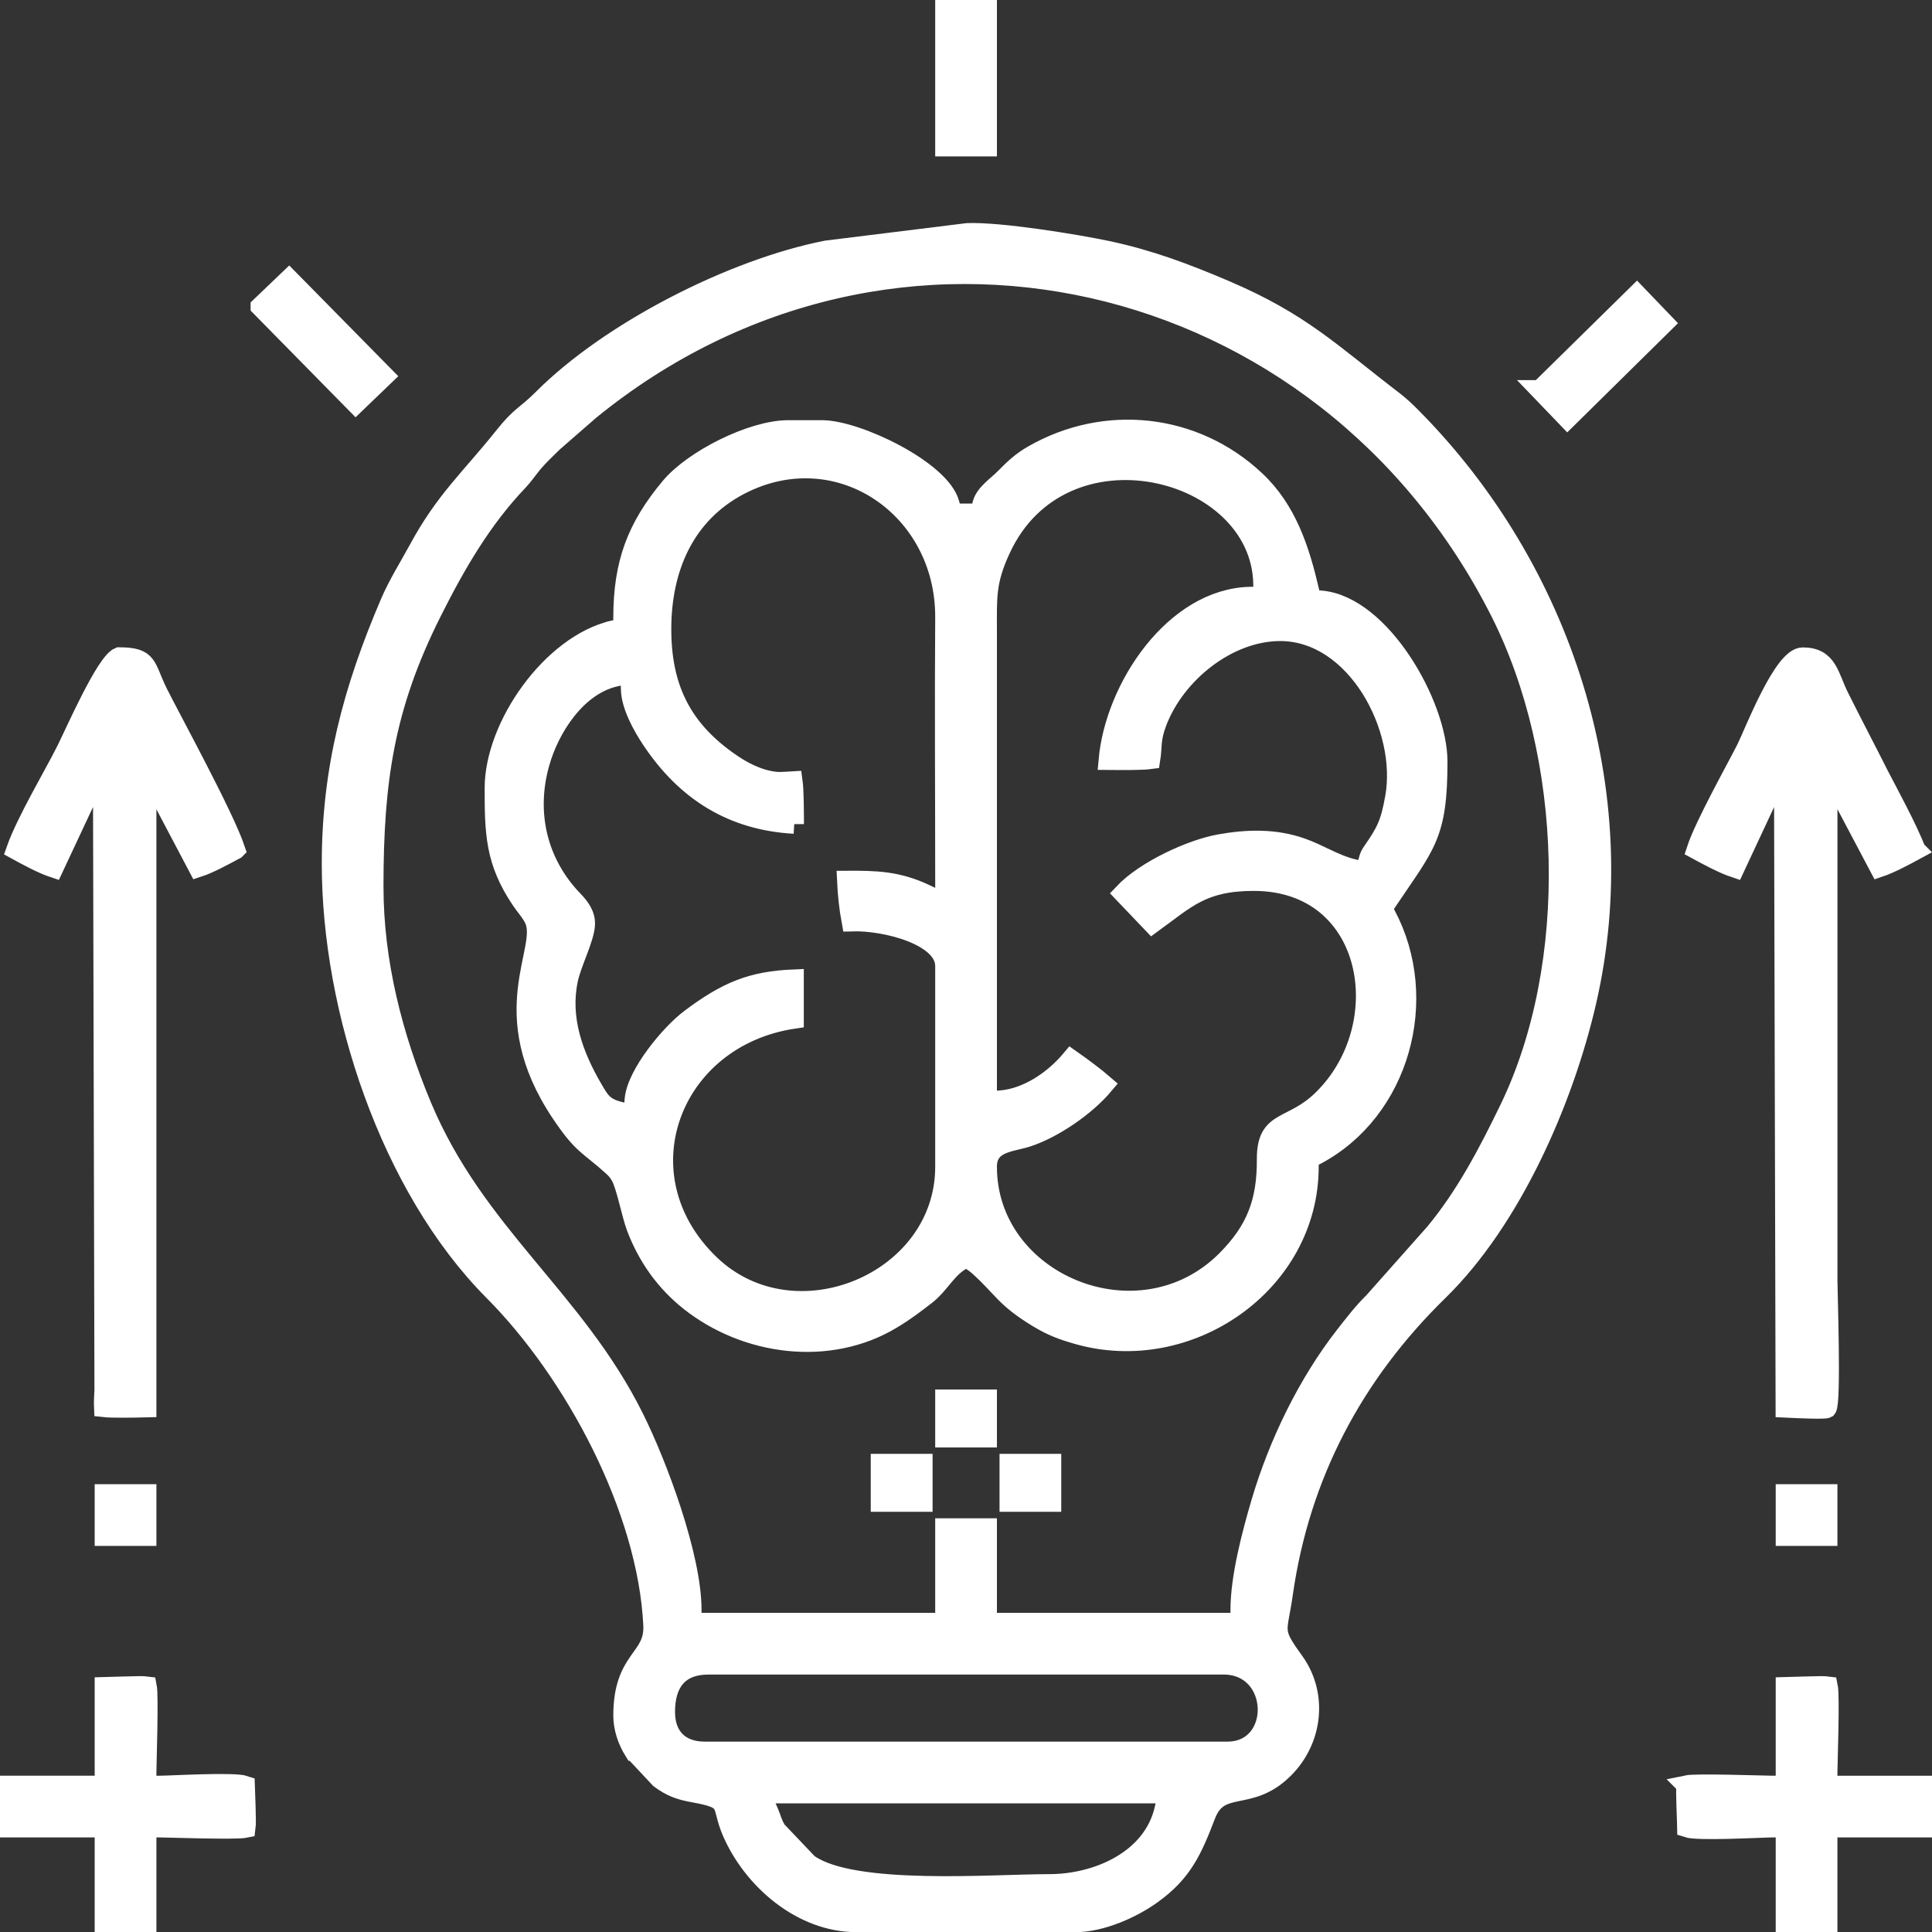 <?xml version="1.0" encoding="UTF-8"?>
<!DOCTYPE svg PUBLIC "-//W3C//DTD SVG 1.0//EN" "http://www.w3.org/TR/2001/REC-SVG-20010904/DTD/svg10.dtd">
<!-- Creator: CorelDRAW 2018 (64-Bit) -->
<svg xmlns="http://www.w3.org/2000/svg" xml:space="preserve" width="150px" height="150px" version="1.0" style="shape-rendering:geometricPrecision; text-rendering:geometricPrecision; image-rendering:optimizeQuality; fill-rule:evenodd; clip-rule:evenodd"
viewBox="0 0 155.27 155.27"
 xmlns:xlink="http://www.w3.org/1999/xlink">
 <rect x="0" y="0" width="155.27" height="155.27" fill="#333333" stroke="none"/>
 <defs>
  <style type="text/css">
   <![CDATA[
    .str0 {stroke:white;stroke-width:1.56;stroke-miterlimit:2.613}
    .fil0 {fill:white}
   ]]>
  </style>
 </defs>
 <g id="Layer_x0020_1">
  <path class="fil0 str0" d="M50.94 140.73l2.08 2.22c0.89,0.66 1.58,0.92 2.69,1.12 3.13,0.56 2.13,0.87 3.1,3.14 1.67,3.87 5.63,7.29 10,7.29l17.65 0c2.02,0 4.49,-1.08 6.1,-2.24 2.5,-1.78 3.29,-3.61 4.35,-6.37 1.11,-2.89 3.5,-0.94 6.29,-3.74 2.32,-2.31 2.75,-5.97 0.8,-8.65 -1.83,-2.53 -1.32,-2.25 -0.87,-5.45 1.36,-9.5 5.66,-17.62 12.5,-24.3 5.87,-5.74 10.05,-15.31 11.88,-23.24 3.89,-16.88 -1.93,-34.74 -14.02,-46.95 -0.5,-0.51 -0.92,-0.91 -1.49,-1.35 -5.07,-3.88 -7.41,-6.29 -13.55,-8.91 -3.14,-1.34 -6.03,-2.43 -9.39,-3.15 -2.69,-0.57 -8.75,-1.54 -11.31,-1.44l-11.32 1.4c-7.54,1.48 -17.38,6.49 -22.82,11.94 -1.41,1.41 -1.72,1.27 -3.15,3.07 -2.66,3.33 -4.7,5.08 -6.84,9.04 -0.78,1.43 -1.63,2.77 -2.28,4.28 -2.98,6.97 -4.7,13.34 -4.7,20.98 0,11.68 4.69,25.97 13.01,34.34 6.51,6.54 12.38,17.52 12.83,26.84 0.14,2.78 -2.41,2.62 -2.41,7.28 0,1 0.35,2.01 0.87,2.85zm25 -17.93l0 7.6 -20.34 0 0 -1.03c0,-4.26 -2.73,-11.62 -4.65,-15.46 -4.77,-9.57 -12.74,-14.73 -17.05,-25.04 -2.33,-5.59 -3.86,-11.54 -3.86,-17.62 0,-8.48 0.86,-14.47 4.68,-22.07 1.9,-3.79 4,-7.43 6.95,-10.52 0.44,-0.47 0.77,-0.97 1.18,-1.46 0.49,-0.58 1.03,-1.08 1.62,-1.66l2.95 -2.57c24.3,-19.8 59.06,-11.67 73.14,16.21 5.84,11.56 6.4,28.25 0.72,39.97 -1.69,3.48 -3.48,6.92 -5.98,9.94l-4.91 5.53c-0.86,0.84 -1.55,1.75 -2.29,2.69 -3.02,3.86 -5.37,8.72 -6.76,13.42 -0.74,2.51 -1.67,6.02 -1.67,8.64l0 1.03 -20.33 0 0 -7.6 -3.4 0zm-1.77 -5.18l-3.41 0 0 3.1 3.41 0 0 -3.1zm5.17 -2.07l0 -3.1 -3.4 0 0 3.1 3.4 0zm1.77 2.07l0 3.1 3.4 0 0 -3.1 -3.4 0zm-27.64 19.96c0,-2.24 0.99,-3.78 3.48,-3.78l41.38 0c4.58,0 4.73,6.95 0.3,6.95l-41.99 0c-1.99,0 -3.17,-1.17 -3.17,-3.17zm7.66 6.57l32.72 0 -0.29 1.27c-0.95,4.07 -5.39,5.98 -9.23,5.98 -4.59,0 -15.68,0.91 -19.28,-1.57l-0.09 -0.06 -2.53 -2.66 -0.06 -0.1c-0.33,-0.56 -0.36,-0.89 -0.59,-1.4l-0.65 -1.46zm-11.86 -93.5c-4.95,1.16 -9.54,7.7 -9.54,12.69 0,3.61 0.05,5.89 2.13,8.98 0.34,0.51 0.81,1.01 1.07,1.57 1.14,2.42 -3.31,7.44 2.16,15.59 1.77,2.64 2.19,2.49 4.15,4.27 0.26,0.23 0.46,0.48 0.63,0.78 0.43,0.75 0.87,3.1 1.27,4.14 0.9,2.35 2.3,4.33 4.27,5.9 4.53,3.6 11.22,4.51 16.28,1.45 1.02,-0.61 1.81,-1.21 2.75,-1.94 1.03,-0.8 1.54,-1.93 2.62,-2.66l0.58 -0.38 0.57 0.38c0.16,0.11 0.32,0.23 0.46,0.36 1.94,1.75 2.05,2.5 4.73,4.13 1.13,0.68 1.89,0.97 3.17,1.34 8.97,2.58 18.63,-4.11 18.63,-13.48l0 -0.63 0.55 -0.29c6.79,-3.59 9.22,-12.57 5.66,-19.29l-0.29 -0.55 0.34 -0.51c3.13,-4.67 4.09,-5.33 4.09,-11.29 0,-4.54 -4.57,-12.57 -9.4,-12.97l-0.75 -0.06 -0.17 -0.73c-0.77,-3.29 -1.8,-6.48 -4.33,-8.85 -4.89,-4.6 -12.05,-5.38 -17.87,-2.05 -0.96,0.55 -1.53,1.1 -2.3,1.88 -0.58,0.59 -1.56,1.22 -1.79,2.05l-0.2 0.77 -2.2 0 -0.21 -0.77c-0.72,-2.7 -7.46,-5.93 -10.26,-5.93l-2.73 0c-2.91,0 -7.63,2.39 -9.47,4.59 -2.73,3.26 -3.8,6.17 -3.8,10.5l0 0.83 -0.8 0.18zm39.8 10.45c1.13,0.01 2.76,0.02 3.4,-0.07 0.17,-1.07 -0.01,-1.61 0.54,-3.03 1.48,-3.86 5.65,-7.26 9.88,-7.26 6.08,0 10.21,7.74 9.21,13.35 -0.37,2.07 -0.69,2.73 -1.83,4.37 -0.14,0.2 -0.23,0.38 -0.29,0.62l-0.26 0.97 -0.98 -0.23c-1.42,-0.33 -2.73,-1.2 -4.13,-1.69 -2.15,-0.76 -4.36,-0.7 -6.59,-0.3 -2.22,0.39 -5.97,2.08 -7.74,3.96l2.32 2.43c2.72,-1.97 4.02,-3.4 8.16,-3.4 9.66,0 11.59,11.58 5.53,17.53 -2.49,2.45 -4.51,1.5 -4.5,4.79 0.02,3.45 -0.85,5.73 -3.25,8.14 -6.96,6.96 -19.2,1.87 -19.2,-7.51 0,-1.99 1.95,-1.95 3.27,-2.39 2.04,-0.68 4.63,-2.42 6.13,-4.21 -0.7,-0.61 -1.82,-1.44 -2.66,-2.03 -1.4,1.67 -3.5,3.09 -5.62,3.27l-1.12 0.09 0 -37.64c0,-2.86 -0.12,-4.1 1.1,-6.73 4.91,-10.62 20.85,-6.62 21.06,2.75l0.02 1.04 -1.04 0.02c-6.11,0.14 -10.89,7.32 -11.41,13.16zm-25.24 5.13c0,-1.13 -0.01,-2.77 -0.11,-3.47 -0.44,0.02 -0.89,0.1 -1.44,0.04 -1.39,-0.16 -2.69,-0.85 -3.81,-1.66 -3.75,-2.67 -5.3,-5.98 -5.3,-10.58 0,-4.88 1.85,-9.27 6.33,-11.59 7.88,-4.06 16.5,1.83 16.44,10.68 -0.05,7.1 0,14.19 0,21.29l0 1.65 -1.49 -0.71c-2.31,-1.11 -4.09,-1.13 -6.4,-1.12 0.05,1.1 0.17,2.23 0.37,3.31 2.76,-0.09 7.52,1.14 7.52,3.57l0 16.13c0,9.29 -12.11,14.34 -18.88,7.83 -7.37,-7.08 -3.2,-18.24 6.76,-19.71l0 -3.2c-3.4,0.14 -5.41,0.97 -8.34,3.17 -1.6,1.19 -4.33,4.47 -4.5,6.51l-0.1 1.24 -1.2 -0.32c-1.19,-0.32 -1.47,-0.83 -2.04,-1.81 -1.56,-2.68 -2.63,-5.63 -1.97,-8.75 0.27,-1.32 1.33,-3.33 1.37,-4.44 0.03,-0.78 -0.44,-1.41 -0.96,-1.94 -2.89,-3 -3.82,-7.02 -2.7,-11 0.79,-2.85 2.96,-6.22 6.03,-6.94l1.24 -0.28 0.03 1.27c0.03,1.31 0.94,2.96 1.65,4.02 2.8,4.22 6.56,6.53 11.5,6.81zm90.15 2.08c-0.66,-1.74 -2.31,-4.76 -2.95,-6 -1.06,-2.11 -2.17,-4.21 -3.22,-6.32 -0.83,-1.67 -0.9,-3.18 -2.93,-3.18 -1.58,0 -3.9,6.04 -4.54,7.34 -0.74,1.48 -3.35,6.12 -4.01,8.13 0.92,0.5 2.17,1.17 3.1,1.48l3.92 -8.39 0.13 51.78c1.25,0.06 3.16,0.14 3.34,0.04 0.38,-0.48 0.07,-9.42 0.07,-10.3l0 -41 4.14 7.83c0.84,-0.28 2.07,-0.93 2.95,-1.41zm-135.05 -0.03c-0.91,-2.72 -5.14,-10.43 -6.22,-12.59 -1.07,-2.16 -0.71,-2.88 -3.14,-2.89 -1.09,0.43 -3.62,6.22 -4.24,7.45 -1,2.01 -3.23,5.73 -4.05,8.05 0.91,0.5 2.13,1.16 3.04,1.46l3.93 -8.39 0.12 50.38c-0.01,0.25 -0.06,0.97 -0.04,1.36 0.61,0.07 2.31,0.05 3.46,0.02l0 -51.24 4.13 7.83c0.87,-0.28 2.12,-0.96 3.01,-1.44zm116.58 75.18c-0.07,0.5 0.05,2.76 0.06,3.43 0.89,0.3 6.01,0 6.88,0l1.04 0 0 7.61 3.4 0 0 -7.61 7.61 0 0 -3.4 -7.61 0 0 -1.04c0,-0.66 0.2,-6.14 0.03,-6.94 -0.5,-0.07 -2.77,0.05 -3.43,0.06l0 7.92 -1.04 0c-0.66,0 -6.14,-0.2 -6.94,-0.03zm-134.73 0.03l0 3.4 7.61 0 0 7.61 3.4 0 0 -7.61 1.04 0c0.65,0 6.13,0.2 6.93,0.03 0.07,-0.5 -0.04,-2.77 -0.06,-3.43 -0.89,-0.31 -6,0 -6.87,0l-1.04 0 0 -1.04c0,-0.66 0.19,-6.14 0.03,-6.94 -0.5,-0.07 -2.77,0.05 -3.43,0.06l0 7.92 -7.61 0zm75.16 -131.7l3.4 0 0 -11.01 -3.4 0 0 11.01zm47.81 19.54l2.22 2.31 7.79 -7.68 -2.21 -2.3 -7.8 7.67zm-102.83 -6.69l7.67 7.8 2.31 -2.22 -7.67 -7.79 -2.31 2.21zm122.57 98.82l3.4 0 0 -3.4 -3.4 0 0 3.4zm-135.1 0l3.4 0 0 -3.4 -3.4 0 0 3.4z"/>
 </g>
</svg>
